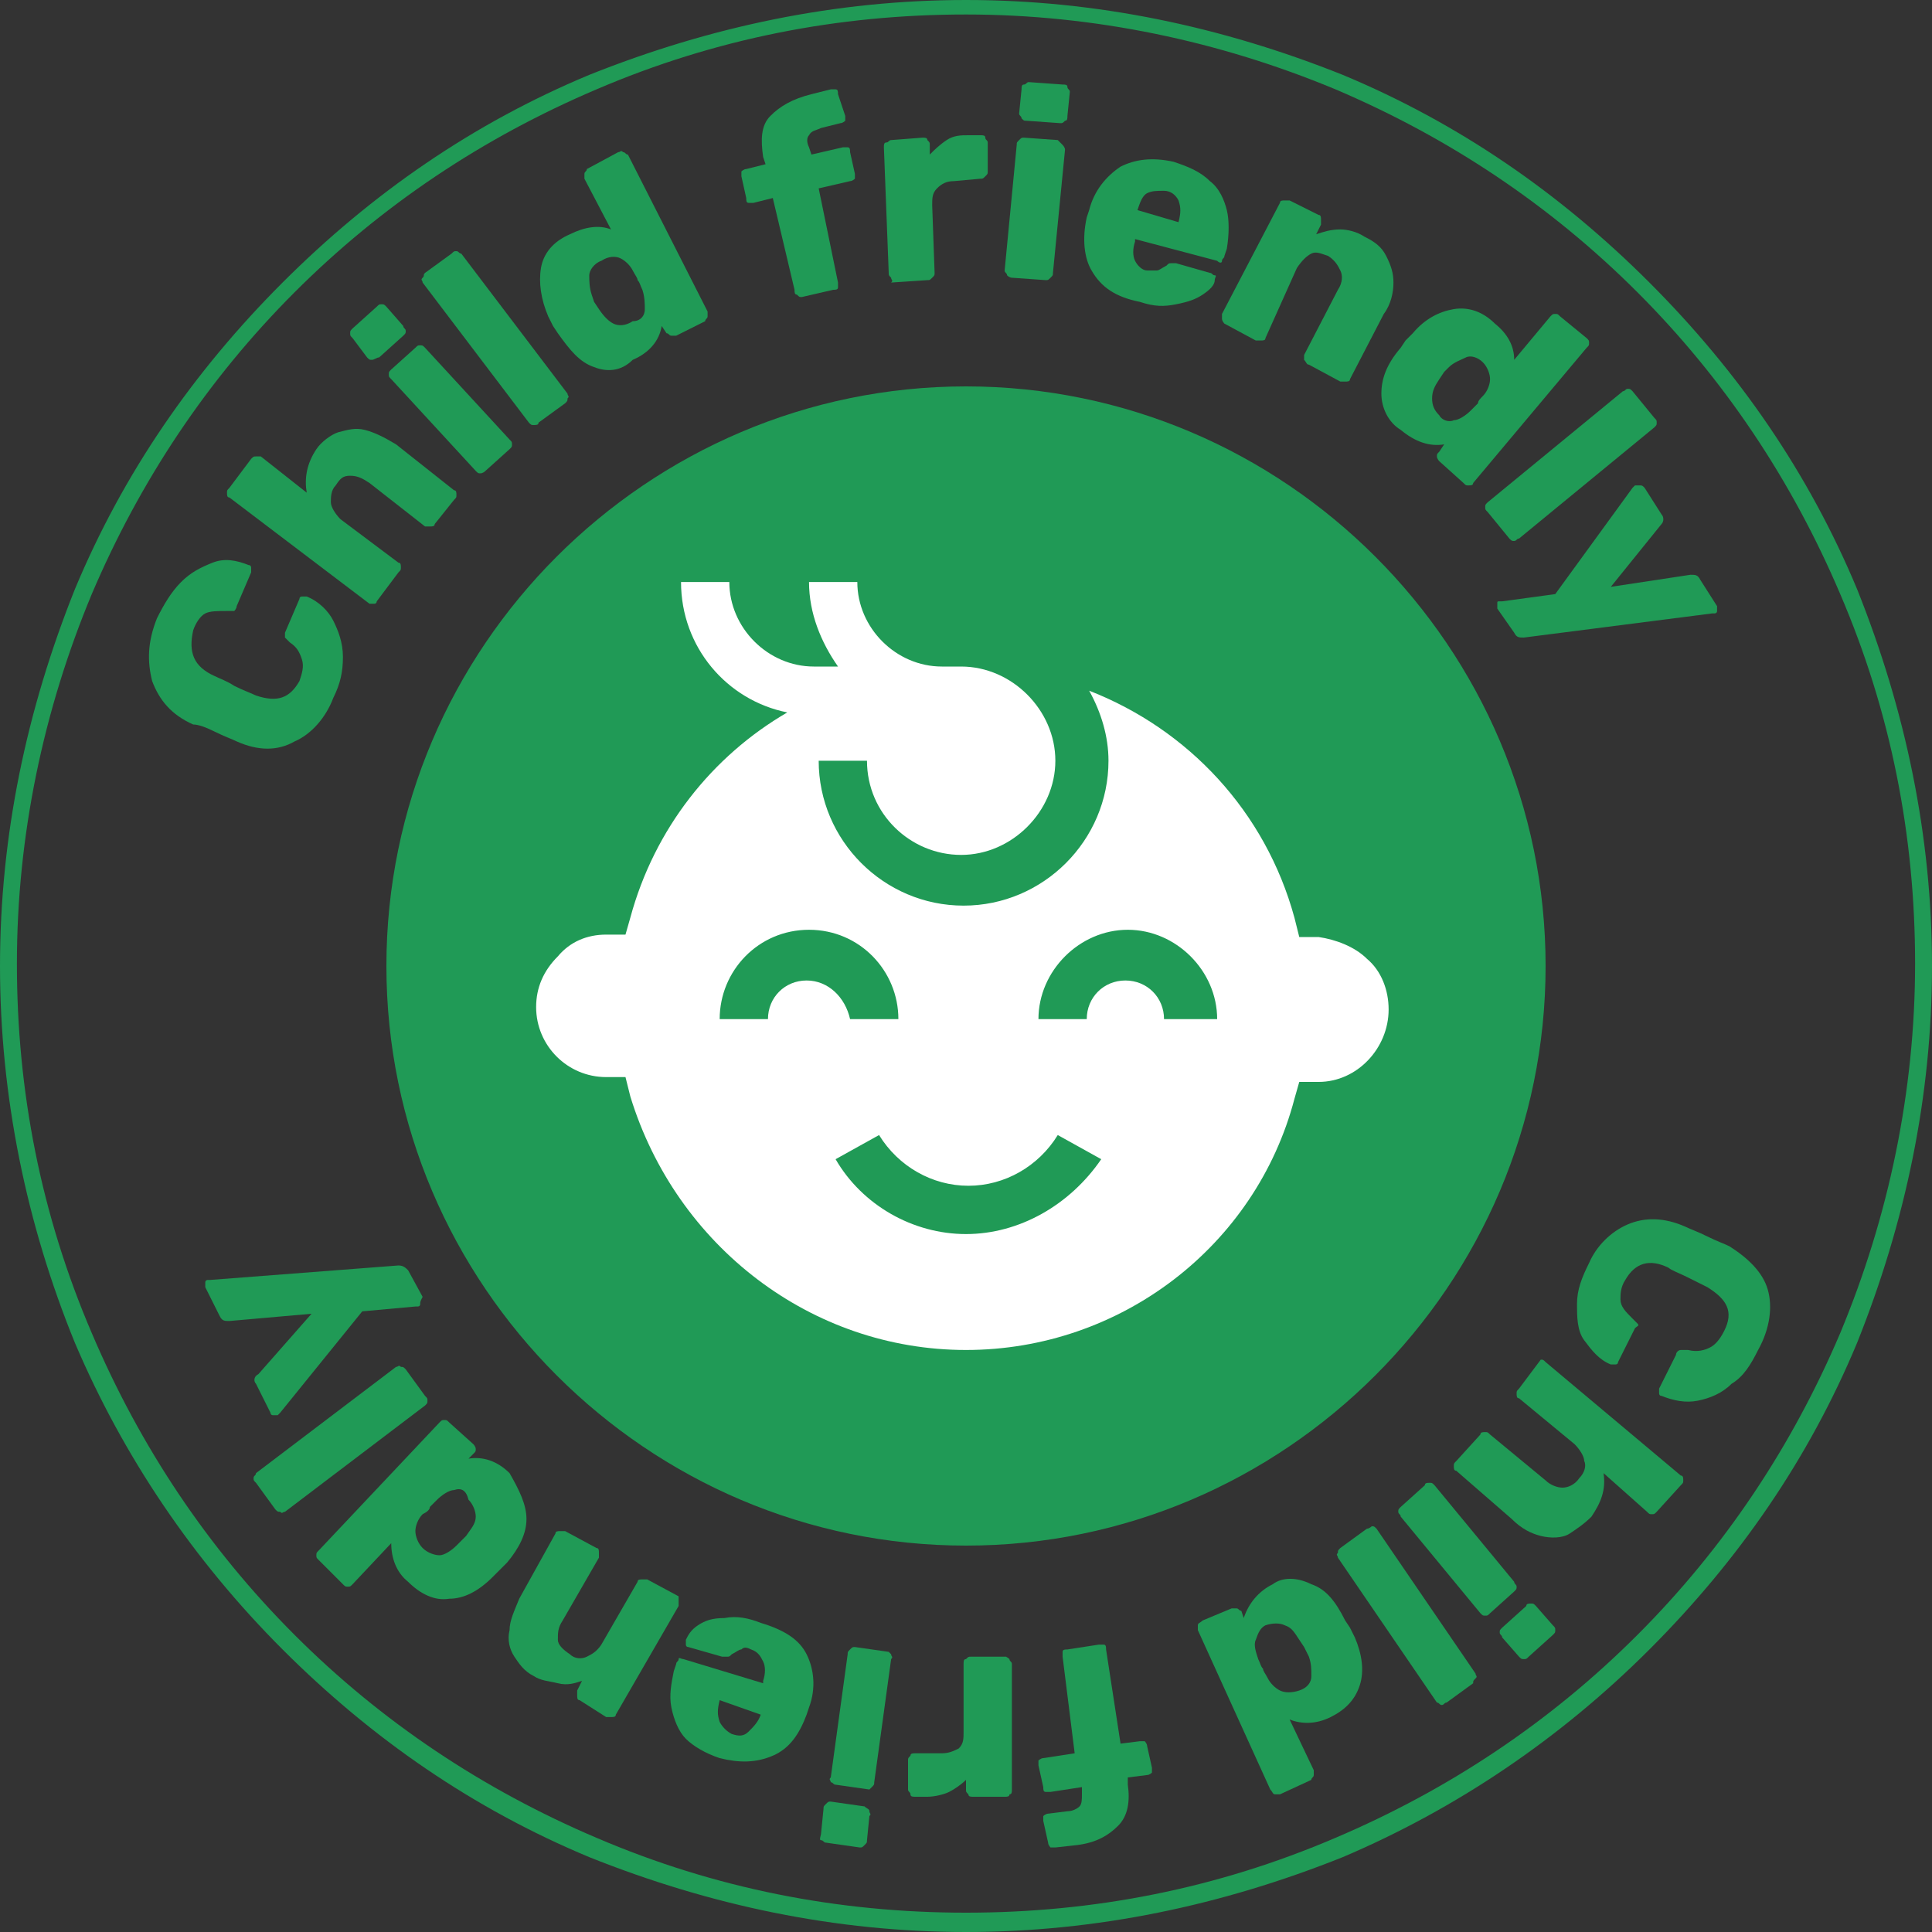 <?xml version="1.0" encoding="utf-8"?>
<!-- Generator: Adobe Illustrator 27.1.0, SVG Export Plug-In . SVG Version: 6.00 Build 0)  -->
<svg version="1.1" id="Layer_1" xmlns="http://www.w3.org/2000/svg" xmlns:xlink="http://www.w3.org/1999/xlink" x="0px" y="0px"
	 viewBox="0 0 80 80" style="enable-background:new 0 0 80 80;" xml:space="preserve">
<rect x="0" y="0" width="80" height="80" fill="#333333" stroke="none"/>
<style type="text/css">
	.st0{fill:#209A56;}
	.st1{fill:#FFFFFF;}
</style>
<path class="st0" d="M40,79.2c5.3,0,10.4-1,15.3-3.1c4.7-2,8.9-4.8,12.5-8.4s6.4-7.8,8.4-12.5c2-4.8,3.1-10,3.1-15.3
	s-1-10.4-3.1-15.3c-2-4.7-4.8-8.9-8.4-12.5S60,5.7,55.3,3.7c-4.8-2-10-3.1-15.3-3.1s-10.4,1-15.3,3.1c-4.7,2-8.9,4.8-12.5,8.4
	s-6.4,7.8-8.4,12.5c-2,4.8-3.1,10-3.1,15.3s1,10.4,3.1,15.3c2,4.7,4.8,8.9,8.4,12.5s7.8,6.4,12.5,8.4C29.6,78.2,34.7,79.2,40,79.2
	 M40,80c-5.4,0-10.6-1.1-15.6-3.1c-4.8-2-9-4.9-12.7-8.6s-6.6-8-8.6-12.7C1.1,50.7,0,45.4,0,40s1.1-10.6,3.1-15.6
	c2-4.8,4.9-9,8.6-12.7s7.9-6.6,12.7-8.6C29.4,1.1,34.6,0,40,0s10.6,1.1,15.6,3.1c4.8,2,9,4.9,12.7,8.6s6.6,7.9,8.6,12.7
	c2,5,3.1,10.2,3.1,15.6s-1.1,10.6-3.1,15.6c-2,4.8-4.9,9-8.6,12.7s-8,6.6-12.7,8.6C50.6,78.9,45.4,80,40,80z M40,16
	c-13.2,0-24,10.8-24,24s10.8,24,24,24s24-10.8,24-24S53.2,16,40,16z"/>
<g>
	<path class="st0" d="M12.2,30.7c-0.7,0.4-1.5,0.4-2.4,0c-0.2-0.1-0.5-0.2-0.9-0.4S8.2,30,8,30c-0.9-0.4-1.4-1-1.7-1.8
		c-0.2-0.8-0.2-1.6,0.2-2.6c0.3-0.6,0.6-1.1,1-1.5s0.8-0.6,1.3-0.8s1-0.1,1.5,0.1c0.1,0,0.1,0.1,0.1,0.1c0,0.1,0,0.1,0,0.2l-0.6,1.4
		c0,0.1-0.1,0.2-0.1,0.2s-0.1,0-0.3,0c-0.4,0-0.7,0-0.9,0.1S8.1,25.8,8,26.1C7.8,27,8,27.6,8.9,28c0.2,0.1,0.5,0.2,0.8,0.4
		c0.4,0.2,0.7,0.3,0.9,0.4c0.9,0.3,1.4,0.1,1.8-0.6c0.1-0.3,0.2-0.6,0.1-0.9s-0.2-0.5-0.5-0.7c-0.1-0.1-0.1-0.1-0.2-0.2
		c0-0.1,0-0.1,0-0.2l0.6-1.4c0-0.1,0.1-0.1,0.1-0.1c0.1,0,0.1,0,0.2,0c0.5,0.2,0.9,0.6,1.1,1s0.4,0.9,0.4,1.5s-0.1,1.1-0.4,1.7
		C13.5,29.7,12.9,30.4,12.2,30.7L12.2,30.7z"/>
	<path class="st0" d="M15.5,25c-0.1,0-0.1,0-0.2,0l-5.8-4.4c-0.1,0-0.1-0.1-0.1-0.2s0-0.1,0.1-0.2l0.9-1.2c0.1-0.1,0.1-0.1,0.2-0.1
		c0.1,0,0.1,0,0.2,0l1.9,1.5c-0.1-0.6,0-1.2,0.4-1.8c0.2-0.3,0.6-0.6,0.9-0.7c0.4-0.1,0.7-0.2,1.1-0.1c0.4,0.1,0.8,0.3,1.3,0.6
		l2.4,1.9c0.1,0,0.1,0.1,0.1,0.2s0,0.1-0.1,0.2l-0.8,1c0,0.1-0.1,0.1-0.2,0.1s-0.1,0-0.2,0L15.3,20c-0.3-0.2-0.5-0.3-0.8-0.3
		s-0.4,0.1-0.6,0.4c-0.2,0.2-0.2,0.5-0.2,0.7s0.2,0.5,0.4,0.7l2.4,1.8c0.1,0,0.1,0.1,0.1,0.2s0,0.1-0.1,0.2l-0.9,1.2
		C15.6,24.9,15.6,25,15.5,25L15.5,25z"/>
	<path class="st0" d="M15.4,14.9c-0.1,0-0.1,0-0.2-0.1L14.6,14c-0.1-0.1-0.1-0.1-0.1-0.2s0-0.1,0.1-0.2l1-0.9
		c0.1-0.1,0.1-0.1,0.2-0.1c0.1,0,0.1,0,0.2,0.1l0.7,0.8c0,0.1,0.1,0.1,0.1,0.2s0,0.1-0.1,0.2l-1,0.9C15.6,14.8,15.5,14.9,15.4,14.9
		L15.4,14.9z M19.9,19.6c-0.1,0-0.1,0-0.2-0.1l-3.5-3.8c-0.1-0.1-0.1-0.1-0.1-0.2s0-0.1,0.1-0.2l1-0.9c0.1-0.1,0.1-0.1,0.2-0.1
		s0.1,0,0.2,0.1l3.5,3.8c0.1,0.1,0.1,0.1,0.1,0.2s0,0.1-0.1,0.2l-1,0.9C20,19.6,19.9,19.6,19.9,19.6z"/>
	<path class="st0" d="M22.1,17.6c-0.1,0-0.1,0-0.2-0.1l-4.4-5.8c0-0.1-0.1-0.1,0-0.2s0-0.1,0.1-0.2l1.1-0.8c0.1-0.1,0.1-0.1,0.2-0.1
		s0.1,0.1,0.2,0.1l4.4,5.8c0,0.1,0.1,0.1,0,0.2c0,0.1,0,0.1-0.1,0.2l-1.1,0.8C22.3,17.6,22.2,17.6,22.1,17.6L22.1,17.6z"/>
	<path class="st0" d="M24.6,15.2c-0.6-0.2-1-0.7-1.5-1.4l-0.2-0.3l-0.2-0.4c-0.3-0.7-0.4-1.4-0.3-2s0.5-1.1,1.2-1.4
		c0.6-0.3,1.2-0.4,1.7-0.2l-1.1-2.1c0-0.1,0-0.1,0-0.2s0.1-0.1,0.1-0.2l1.3-0.7c0.1,0,0.1-0.1,0.2,0c0.1,0,0.1,0.1,0.2,0.1l3.3,6.5
		c0,0.1,0,0.1,0,0.2c0,0.1-0.1,0.1-0.1,0.2L28,13.9c-0.1,0-0.1,0-0.2,0s-0.1-0.1-0.2-0.1l-0.2-0.3c-0.1,0.6-0.5,1.1-1.2,1.4
		C25.7,15.4,25.1,15.4,24.6,15.2z M26.7,12.8c0-0.2,0-0.5-0.1-0.8c-0.1-0.2-0.1-0.3-0.2-0.4c0-0.1-0.1-0.2-0.2-0.4s-0.3-0.4-0.5-0.5
		s-0.5-0.1-0.8,0.1c-0.3,0.1-0.5,0.4-0.5,0.6c0,0.2,0,0.5,0.1,0.8l0.1,0.3l0.2,0.3c0.2,0.3,0.4,0.5,0.6,0.6s0.5,0.1,0.8-0.1
		C26.5,13.3,26.7,13.1,26.7,12.8L26.7,12.8z"/>
	<path class="st0" d="M33,12.2c-0.1,0-0.1-0.1-0.1-0.2L32,8.2l-0.8,0.2c-0.1,0-0.1,0-0.2,0s-0.1-0.1-0.1-0.2l-0.2-0.9
		c0-0.1,0-0.2,0-0.2S30.8,7,30.9,7l0.8-0.2l-0.1-0.3c-0.1-0.7-0.1-1.3,0.3-1.7c0.4-0.4,0.9-0.7,1.7-0.9l0.8-0.2c0.1,0,0.2,0,0.2,0
		c0.1,0,0.1,0.1,0.1,0.2L35,4.8C35,4.9,35,5,35,5s-0.1,0.1-0.2,0.1L34,5.3c-0.2,0.1-0.4,0.1-0.5,0.3c-0.1,0.1-0.1,0.3,0,0.5l0.1,0.3
		l1.3-0.3c0.1,0,0.2,0,0.2,0c0.1,0,0.1,0.1,0.1,0.2l0.2,0.9c0,0.1,0,0.2,0,0.2s-0.1,0.1-0.2,0.1l-1.3,0.3l0.8,3.9c0,0.1,0,0.1,0,0.2
		c0,0.1-0.1,0.1-0.2,0.1l-1.3,0.3C33.1,12.3,33.1,12.3,33,12.2L33,12.2z"/>
	<path class="st0" d="M36.9,11.5c-0.1-0.1-0.1-0.1-0.1-0.2l-0.2-5.2c0-0.1,0-0.2,0.1-0.2s0.1-0.1,0.2-0.1l1.3-0.1
		c0.1,0,0.2,0,0.2,0.1c0.1,0.1,0.1,0.1,0.1,0.2v0.4c0.2-0.2,0.4-0.4,0.7-0.6s0.6-0.2,0.9-0.2h0.5c0.1,0,0.2,0,0.2,0.1
		s0.1,0.1,0.1,0.2v1.2c0,0.1,0,0.1-0.1,0.2s-0.1,0.1-0.2,0.1l-1.1,0.1c-0.3,0-0.5,0.1-0.7,0.3s-0.2,0.4-0.2,0.7l0.1,2.8
		c0,0.1,0,0.1-0.1,0.2s-0.1,0.1-0.2,0.1l-1.5,0.1C37,11.6,36.9,11.6,36.9,11.5L36.9,11.5z"/>
	<path class="st0" d="M41.7,11.4c0-0.1-0.1-0.1-0.1-0.2L42.1,6c0-0.1,0-0.1,0.1-0.2s0.1-0.1,0.2-0.1l1.4,0.1C43.9,5.9,44,6,44,6
		s0.1,0.1,0.1,0.2l-0.5,5.1c0,0.1,0,0.1-0.1,0.2c-0.1,0.1-0.1,0.1-0.2,0.1l-1.4-0.1C41.9,11.5,41.8,11.5,41.7,11.4L41.7,11.4z
		 M42.3,4.9c0-0.1-0.1-0.1-0.1-0.2l0.1-1c0-0.1,0-0.2,0.1-0.2s0.1-0.1,0.2-0.1L44,3.5c0.1,0,0.2,0,0.2,0.1s0.1,0.1,0.1,0.2l-0.1,1
		c0,0.1,0,0.2-0.1,0.2C44,5.1,44,5.1,43.9,5.1L42.5,5C42.4,5,42.4,5,42.3,4.9L42.3,4.9z"/>
	<path class="st0" d="M45.2,11.2C44.9,10.7,44.8,9.9,45,9l0.1-0.3c0.2-0.8,0.7-1.4,1.3-1.8c0.6-0.3,1.3-0.4,2.2-0.2
		c0.6,0.2,1.1,0.4,1.5,0.8c0.4,0.3,0.6,0.8,0.7,1.2s0.1,1,0,1.6l-0.1,0.3c0,0.1-0.1,0.1-0.1,0.2s-0.1,0.1-0.2,0L47,9.9V10
		c-0.1,0.3-0.1,0.6,0,0.8s0.3,0.4,0.5,0.4s0.3,0,0.4,0s0.2-0.1,0.4-0.2c0.1-0.1,0.1-0.1,0.2-0.1c0,0,0.1,0,0.2,0l1.4,0.4
		c0.1,0,0.1,0.1,0.2,0.1s0,0.1,0,0.2c0,0.2-0.2,0.4-0.5,0.6c-0.3,0.2-0.6,0.3-1.1,0.4s-0.9,0.1-1.5-0.1
		C46.2,12.3,45.6,11.9,45.2,11.2L45.2,11.2z M48.8,9.2L48.8,9.2c0.1-0.4,0.1-0.6,0-0.9c-0.1-0.2-0.3-0.4-0.6-0.4s-0.5,0-0.7,0.1
		s-0.3,0.4-0.4,0.7l0,0L48.8,9.2L48.8,9.2z"/>
	<path class="st0" d="M50.6,13.2c0-0.1,0-0.1,0-0.2L53,8.4c0-0.1,0.1-0.1,0.2-0.1c0.1,0,0.1,0,0.2,0l1.2,0.6c0.1,0,0.1,0.1,0.1,0.2
		s0,0.1,0,0.2l-0.2,0.4c0.3-0.1,0.6-0.2,1-0.2c0.3,0,0.7,0.1,1,0.3c0.4,0.2,0.7,0.4,0.9,0.8s0.3,0.7,0.3,1.1s-0.1,0.9-0.4,1.3
		l-1.4,2.7c0,0.1-0.1,0.1-0.2,0.1c-0.1,0-0.1,0-0.2,0l-1.3-0.7c-0.1,0-0.1-0.1-0.2-0.2c0-0.1,0-0.1,0-0.2l1.4-2.7
		c0.2-0.3,0.2-0.6,0.1-0.8c-0.1-0.2-0.2-0.4-0.5-0.6c-0.3-0.1-0.5-0.2-0.7-0.1c-0.2,0.1-0.4,0.3-0.6,0.6L52.4,14
		c0,0.1-0.1,0.1-0.2,0.1c-0.1,0-0.1,0-0.2,0l-1.3-0.7C50.7,13.4,50.6,13.3,50.6,13.2z"/>
	<path class="st0" d="M57.2,16.3c0-0.6,0.2-1.2,0.8-1.9l0.2-0.3l0.3-0.3c0.5-0.6,1.1-0.9,1.7-1s1.2,0.1,1.7,0.6
		c0.5,0.4,0.8,0.9,0.8,1.5l1.5-1.8c0.1-0.1,0.1-0.1,0.2-0.1s0.1,0,0.2,0.1l1.1,0.9c0.1,0.1,0.1,0.1,0.1,0.2c0,0.1,0,0.1-0.1,0.2
		L61,20c0,0.1-0.1,0.1-0.2,0.1c-0.1,0-0.1,0-0.2-0.1l-1-0.9c0,0-0.1-0.1-0.1-0.2s0-0.1,0.1-0.2l0.2-0.3c-0.6,0.1-1.2-0.1-1.8-0.6
		C57.5,17.5,57.2,16.9,57.2,16.3z M60.2,17.4c0.2,0,0.5-0.2,0.7-0.4c0.1-0.1,0.2-0.2,0.3-0.3c0-0.1,0.1-0.2,0.2-0.3
		c0.2-0.2,0.3-0.5,0.3-0.7s-0.1-0.5-0.3-0.7s-0.5-0.3-0.7-0.2S60.2,15,60,15.2l-0.2,0.2l-0.2,0.3c-0.2,0.3-0.3,0.5-0.3,0.8
		s0.1,0.5,0.3,0.7C59.7,17.4,60,17.5,60.2,17.4L60.2,17.4z"/>
	<path class="st0" d="M61.5,21c0-0.1,0-0.1,0.1-0.2l5.6-4.6c0.1,0,0.1-0.1,0.2-0.1s0.1,0,0.2,0.1l0.9,1.1c0.1,0.1,0.1,0.1,0.1,0.2
		s0,0.1-0.1,0.2l-5.6,4.6c-0.1,0-0.1,0.1-0.2,0.1c-0.1,0-0.1,0-0.2-0.1l-0.9-1.1C61.5,21.1,61.5,21.1,61.5,21L61.5,21z"/>
	<path class="st0" d="M62,25c0-0.1,0-0.1,0.1-0.1h0.1l2.2-0.3l3.2-4.4l0.1-0.1c0.1,0,0.1,0,0.2,0s0.1,0,0.2,0.1l0.7,1.1
		c0.1,0.1,0.1,0.3,0,0.4l-2.1,2.6l3.3-0.5c0.2,0,0.3,0,0.4,0.2l0.7,1.1c0,0.1,0,0.1,0,0.2S71,25.4,71,25.4h-0.1l-7.8,1
		c-0.2,0-0.3,0-0.4-0.2l-0.7-1C62,25.1,62,25.1,62,25L62,25z"/>
	<path class="st0" d="M67.4,50.7c0.7-0.3,1.5-0.3,2.4,0.1c0.2,0.1,0.5,0.2,0.9,0.4s0.7,0.3,0.9,0.4c0.8,0.5,1.4,1.1,1.6,1.8
		s0.1,1.6-0.4,2.5c-0.3,0.6-0.6,1.1-1.1,1.4c-0.4,0.4-0.9,0.6-1.4,0.7c-0.5,0.1-1,0-1.5-0.2c-0.1,0-0.1-0.1-0.1-0.1
		c0-0.1,0-0.1,0-0.2l0.7-1.4c0-0.1,0.1-0.2,0.2-0.2s0.1,0,0.3,0c0.4,0.1,0.7,0,0.9-0.1c0.2-0.1,0.4-0.3,0.6-0.7
		c0.4-0.8,0.1-1.3-0.7-1.8c-0.2-0.1-0.4-0.2-0.8-0.4s-0.7-0.3-0.8-0.4c-0.8-0.4-1.4-0.2-1.8,0.5c-0.2,0.3-0.2,0.6-0.2,0.8
		c0,0.3,0.2,0.5,0.5,0.8c0.1,0.1,0.1,0.1,0.2,0.2s0,0.1-0.1,0.2L67,56.4c0,0.1-0.1,0.1-0.1,0.1s-0.1,0-0.2,0c-0.5-0.2-0.8-0.6-1.1-1
		s-0.3-1-0.3-1.5c0-0.6,0.2-1.1,0.5-1.7C66.1,51.6,66.7,51,67.4,50.7L67.4,50.7z"/>
	<path class="st0" d="M63.8,56.3c0.1,0,0.1,0,0.2,0.1l5.6,4.7c0.1,0,0.1,0.1,0.1,0.2c0,0.1,0,0.1-0.1,0.2l-1,1.1
		c-0.1,0.1-0.1,0.1-0.2,0.1s-0.1,0-0.2-0.1L66.4,61c0.1,0.7-0.1,1.2-0.5,1.8c-0.3,0.3-0.6,0.5-0.9,0.7s-0.8,0.2-1.2,0.1
		c-0.4-0.1-0.8-0.3-1.2-0.7l-2.3-2c-0.1,0-0.1-0.1-0.1-0.2c0-0.1,0-0.1,0.1-0.2l1-1.1c0-0.1,0.1-0.1,0.2-0.1c0.1,0,0.1,0,0.2,0.1
		l2.3,1.9c0.2,0.2,0.5,0.3,0.7,0.3s0.5-0.1,0.7-0.4c0.2-0.2,0.3-0.5,0.2-0.7c0-0.2-0.2-0.5-0.4-0.7l-2.3-1.9c-0.1,0-0.1-0.1-0.1-0.2
		c0-0.1,0-0.1,0.1-0.2L63.8,56.3C63.7,56.3,63.7,56.3,63.8,56.3L63.8,56.3z"/>
	<path class="st0" d="M59.2,61.4c0.1,0,0.1,0,0.2,0.1l3.3,4c0,0.1,0.1,0.1,0.1,0.2s0,0.1-0.1,0.2l-1,0.9c-0.1,0.1-0.1,0.1-0.2,0.1
		c-0.1,0-0.1,0-0.2-0.1l-3.3-4c0-0.1-0.1-0.1-0.1-0.2c0-0.1,0-0.1,0.1-0.2l1-0.9C59,61.4,59.1,61.4,59.2,61.4L59.2,61.4z M63.4,66.4
		c0.1,0,0.1,0,0.2,0.1l0.7,0.8c0.1,0.1,0.1,0.1,0.1,0.2s0,0.1-0.1,0.2l-1,0.9c-0.1,0.1-0.1,0.1-0.2,0.1c-0.1,0-0.1,0-0.2-0.1
		l-0.7-0.8c0-0.1-0.1-0.1-0.1-0.2s0-0.1,0.1-0.2l1-0.9C63.2,66.4,63.3,66.4,63.4,66.4L63.4,66.4z"/>
	<path class="st0" d="M56.8,63.2c0.1,0,0.1,0,0.2,0.1l4.1,6c0,0.1,0.1,0.1,0,0.2S61,69.6,61,69.7l-1.1,0.8c-0.1,0-0.1,0.1-0.2,0.1
		c-0.1,0-0.1-0.1-0.2-0.1l-4.1-6c0-0.1-0.1-0.1,0-0.2c0-0.1,0-0.1,0.1-0.2l1.1-0.8C56.7,63.3,56.8,63.2,56.8,63.2L56.8,63.2z"/>
	<path class="st0" d="M54.3,65.6c0.6,0.2,1,0.7,1.4,1.5l0.2,0.3l0.2,0.4c0.3,0.7,0.4,1.4,0.2,2s-0.6,1-1.2,1.3
		c-0.6,0.3-1.2,0.3-1.7,0.1l1,2.1c0,0.1,0,0.1,0,0.2s-0.1,0.1-0.1,0.2L53,74.3c-0.1,0-0.2,0-0.2,0c-0.1,0-0.1-0.1-0.2-0.2l-3-6.6
		c0-0.1,0-0.1,0-0.2s0.1-0.1,0.2-0.2l1.2-0.5c0.1,0,0.1,0,0.2,0s0.1,0.1,0.2,0.1l0.1,0.3c0.2-0.6,0.6-1.1,1.2-1.4
		C53.1,65.3,53.7,65.3,54.3,65.6L54.3,65.6z M52,67.9c-0.1,0.2,0,0.5,0.1,0.8c0.1,0.2,0.1,0.3,0.2,0.4c0,0.1,0.1,0.2,0.2,0.4
		c0.1,0.2,0.3,0.4,0.5,0.5s0.5,0.1,0.8,0s0.5-0.3,0.5-0.6s0-0.5-0.1-0.8L54,68.2l-0.2-0.3c-0.2-0.3-0.3-0.5-0.6-0.6
		c-0.2-0.1-0.5-0.1-0.8,0C52.2,67.4,52.1,67.6,52,67.9L52,67.9z"/>
	<path class="st0" d="M45.7,68.1c0.1,0,0.1,0.1,0.1,0.2l0.6,3.9l0.8-0.1c0.1,0,0.2,0,0.2,0s0.1,0.1,0.1,0.2l0.2,0.9
		c0,0.1,0,0.2,0,0.2s-0.1,0.1-0.2,0.1l-0.8,0.1v0.3c0.1,0.7,0,1.3-0.4,1.7c-0.4,0.4-0.9,0.7-1.7,0.8l-0.9,0.1c-0.1,0-0.2,0-0.2,0
		s-0.1-0.1-0.1-0.2l-0.2-0.9c0-0.1,0-0.2,0-0.2s0.1-0.1,0.2-0.1l0.8-0.1c0.2,0,0.4-0.1,0.5-0.2s0.1-0.3,0.1-0.5V74l-1.3,0.2
		c-0.1,0-0.2,0-0.2,0c-0.1,0-0.1-0.1-0.1-0.2L43,73.1c0-0.1,0-0.2,0-0.2s0.1-0.1,0.2-0.1l1.3-0.2l-0.5-4c0-0.1,0-0.1,0-0.2
		s0.1-0.1,0.2-0.1l1.3-0.2C45.6,68.1,45.7,68.1,45.7,68.1z"/>
	<path class="st0" d="M41.8,68.7c0,0.1,0.1,0.1,0.1,0.2v5.2c0,0.1,0,0.2-0.1,0.2c0,0.1-0.1,0.1-0.2,0.1h-1.3c-0.1,0-0.2,0-0.2-0.1
		C40,74.2,40,74.2,40,74.1v-0.4c-0.2,0.2-0.5,0.4-0.7,0.5s-0.6,0.2-0.9,0.2h-0.5c-0.1,0-0.2,0-0.2-0.1s-0.1-0.1-0.1-0.2v-1.2
		c0-0.1,0-0.1,0.1-0.2c0-0.1,0.1-0.1,0.2-0.1H39c0.3,0,0.5-0.1,0.7-0.2c0.2-0.2,0.2-0.4,0.2-0.7v-2.8c0-0.1,0-0.2,0.1-0.2
		c0.1-0.1,0.1-0.1,0.2-0.1h1.5C41.6,68.6,41.7,68.6,41.8,68.7L41.8,68.7z"/>
	<path class="st0" d="M36,75c0,0.1,0.1,0.1,0,0.2l-0.1,1c0,0.1,0,0.1-0.1,0.2s-0.1,0.1-0.2,0.1l-1.4-0.2c-0.1,0-0.1-0.1-0.2-0.1
		s0-0.2,0-0.3l0.1-1c0-0.1,0-0.1,0.1-0.2s0.1-0.1,0.2-0.1l1.4,0.2C35.9,74.9,36,74.9,36,75z M36.9,68.5c0,0.1,0.1,0.1,0,0.2
		l-0.7,5.1c0,0.1,0,0.1-0.1,0.2S36,74.1,36,74.1l-1.4-0.2c-0.1,0-0.1-0.1-0.2-0.1c0-0.1-0.1-0.1,0-0.2l0.7-5.1c0-0.1,0-0.1,0.1-0.2
		s0.1-0.1,0.2-0.1l1.4,0.2C36.8,68.4,36.9,68.5,36.9,68.5z"/>
	<path class="st0" d="M33.4,68.5c0.3,0.6,0.4,1.4,0.1,2.2L33.4,71c-0.3,0.8-0.7,1.4-1.4,1.7s-1.4,0.3-2.2,0.1
		c-0.6-0.2-1.1-0.5-1.4-0.8s-0.5-0.8-0.6-1.3s0-1,0.1-1.5l0.1-0.3c0-0.1,0.1-0.1,0.1-0.2s0.1,0,0.2,0l3.3,1v-0.1
		c0.1-0.3,0.1-0.6,0-0.8c-0.1-0.2-0.2-0.4-0.5-0.5c-0.2-0.1-0.3-0.1-0.4,0c-0.1,0-0.2,0.1-0.4,0.2c-0.1,0.1-0.1,0.1-0.2,0.1
		s-0.1,0-0.2,0l-1.4-0.4c-0.1,0-0.1-0.1-0.1-0.1c0-0.1,0-0.1,0-0.2c0.1-0.2,0.2-0.4,0.5-0.6S29.5,67,30,67c0.5-0.1,1,0,1.5,0.2
		C32.5,67.5,33.1,67.9,33.4,68.5L33.4,68.5z M29.8,70.4L29.8,70.4c-0.1,0.4-0.1,0.6,0,0.9c0.1,0.2,0.3,0.4,0.5,0.5
		c0.3,0.1,0.5,0.1,0.7-0.1s0.4-0.4,0.5-0.7l0,0L29.8,70.4L29.8,70.4z"/>
	<path class="st0" d="M28.1,66.3c0,0.1,0,0.1,0,0.2L25.5,71c0,0.1-0.1,0.1-0.2,0.1s-0.1,0-0.2,0L24,70.4c-0.1,0-0.1-0.1-0.1-0.2
		s0-0.1,0-0.2l0.2-0.4c-0.3,0.1-0.6,0.2-1,0.1s-0.7-0.1-1-0.3c-0.4-0.2-0.6-0.5-0.8-0.8c-0.2-0.3-0.3-0.7-0.2-1.1
		c0-0.4,0.2-0.8,0.4-1.3l1.5-2.7c0-0.1,0.1-0.1,0.2-0.1s0.1,0,0.2,0l1.3,0.7c0.1,0,0.1,0.1,0.1,0.2s0,0.1,0,0.2l-1.5,2.6
		c-0.2,0.3-0.2,0.5-0.2,0.8c0,0.2,0.2,0.4,0.5,0.6c0.2,0.2,0.5,0.2,0.7,0.1s0.4-0.2,0.6-0.5l1.5-2.6c0-0.1,0.1-0.1,0.2-0.1
		s0.1,0,0.2,0l1.3,0.7C28.1,66.1,28.1,66.2,28.1,66.3L28.1,66.3z"/>
	<path class="st0" d="M21.8,62.9c0,0.6-0.3,1.2-0.8,1.8L20.7,65l-0.3,0.3c-0.6,0.6-1.2,0.9-1.8,0.9c-0.6,0.1-1.2-0.2-1.7-0.7
		c-0.5-0.4-0.7-1-0.7-1.6l-1.6,1.7c-0.1,0.1-0.1,0.1-0.2,0.1c-0.1,0-0.1,0-0.2-0.1l-1-1c-0.1-0.1-0.1-0.1-0.1-0.2s0-0.1,0.1-0.2
		l5-5.3c0.1-0.1,0.1-0.1,0.2-0.1s0.1,0,0.2,0.1l1,0.9c0,0,0.1,0.1,0.1,0.2c0,0.1,0,0.1-0.1,0.2l-0.2,0.2c0.6-0.1,1.2,0.1,1.7,0.6
		C21.5,61.7,21.8,62.3,21.8,62.9L21.8,62.9z M18.8,61.7c-0.2,0-0.5,0.2-0.7,0.4c-0.1,0.1-0.2,0.2-0.3,0.3c0,0.1-0.1,0.2-0.3,0.3
		c-0.2,0.2-0.3,0.5-0.3,0.7s0.1,0.5,0.3,0.7c0.2,0.2,0.5,0.3,0.7,0.3s0.5-0.2,0.7-0.4l0.2-0.2l0.2-0.2c0.2-0.3,0.4-0.5,0.4-0.8
		c0-0.2-0.1-0.5-0.3-0.7C19.3,61.7,19.1,61.6,18.8,61.7L18.8,61.7z"/>
	<path class="st0" d="M17.7,58c0,0.1,0,0.1-0.1,0.2l-5.8,4.4c-0.1,0-0.1,0.1-0.2,0c-0.1,0-0.1,0-0.2-0.1l-0.8-1.1
		c-0.1-0.1-0.1-0.1-0.1-0.2c0-0.1,0.1-0.1,0.1-0.2l5.8-4.4c0.1,0,0.1-0.1,0.2,0c0.1,0,0.1,0,0.2,0.1l0.8,1.1
		C17.7,57.9,17.7,57.9,17.7,58L17.7,58z"/>
	<path class="st0" d="M17.4,54c0,0.1-0.1,0.1-0.1,0.1h-0.1L15,54.3l-3.4,4.2l-0.1,0.1c-0.1,0-0.1,0-0.2,0c-0.1,0-0.1-0.1-0.1-0.1
		l-0.6-1.2c-0.1-0.1-0.1-0.3,0.1-0.4l2.2-2.5l-3.4,0.3c-0.2,0-0.3,0-0.4-0.2l-0.6-1.2c0-0.1,0-0.1,0-0.2S8.6,53,8.6,53
		c0.1,0,0.1,0,0.1,0l7.8-0.6c0.2,0,0.3,0.1,0.4,0.2l0.6,1.1C17.4,53.9,17.4,53.9,17.4,54z"/>
</g>
<path class="st1" d="M56.6,39.7c-0.5-0.5-1.3-0.8-2-0.9h-0.8L53.6,38c-1.2-4.4-4.4-7.8-8.5-9.4c0.5,0.9,0.8,1.9,0.8,2.9
	c0,3.3-2.7,6-6,6s-6-2.7-6-6h2c0,2.2,1.8,3.9,3.9,3.9s3.9-1.8,3.9-3.9s-1.8-3.9-3.9-3.9c-0.2,0-0.4,0-0.6,0H39
	c-1.9,0-3.5-1.6-3.5-3.5h-2c0,1.3,0.5,2.5,1.2,3.5h-1c-1.9,0-3.5-1.6-3.5-3.5h-2c0,2.7,1.9,4.9,4.4,5.4c-3.1,1.8-5.5,4.8-6.5,8.5
	l-0.2,0.7h-0.8c-0.8,0-1.5,0.3-2,0.9c-0.6,0.6-0.9,1.3-0.9,2.1c0,1.6,1.3,2.9,2.9,2.9h0.8l0.2,0.8C28,51.6,33.6,55.9,40,55.9
	s12-4.3,13.6-10.4l0.2-0.7h0.8c1.6,0,2.9-1.4,2.9-3C57.5,41,57.2,40.2,56.6,39.7L56.6,39.7z M33.4,40.6c-0.9,0-1.6,0.7-1.6,1.6h-2
	c0-2,1.6-3.7,3.7-3.7s3.7,1.7,3.7,3.7h-2C35,41.3,34.3,40.6,33.4,40.6z M40,51.1c-2.2,0-4.3-1.2-5.4-3.1l1.8-1
	c0.8,1.3,2.2,2.1,3.7,2.1s2.9-0.8,3.7-2.1l1.8,1C44.3,49.9,42.2,51.1,40,51.1L40,51.1z M48.2,42.2c0-0.9-0.7-1.6-1.6-1.6
	S45,41.3,45,42.2h-2c0-2,1.7-3.7,3.7-3.7s3.7,1.7,3.7,3.7C50.3,42.2,48.3,42.2,48.2,42.2z"/>
</svg>
